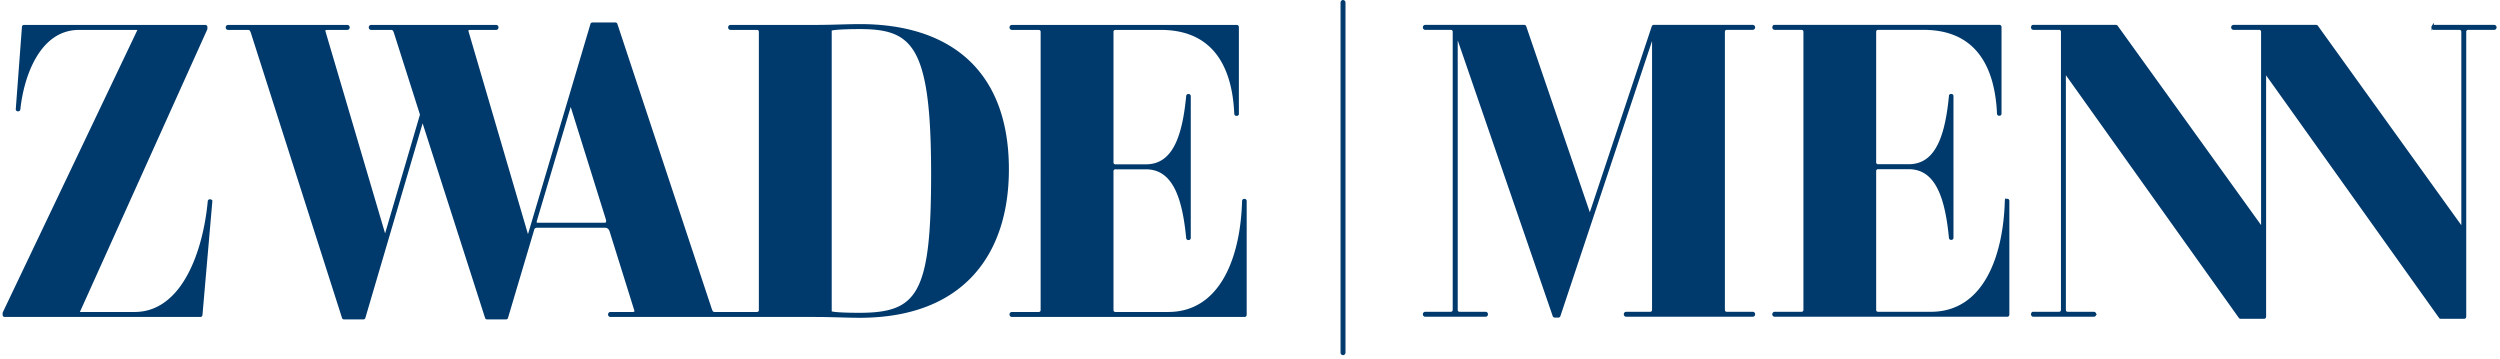 <svg xmlns="http://www.w3.org/2000/svg" width="669" height="96" fill="none" viewBox="0 0 669 96"><path fill="#00396b" fill-rule="evenodd" d="M397.547 83.736c.13 0 .223.073.273.151.045.07.059.149.059.212s-.014.14-.059.21a.32.32 0 0 1-.273.152h-16.158a.32.32 0 0 1-.273-.152.4.4 0 0 1 0-.421.32.32 0 0 1 .273-.152h6.81c.269 0 .476-.09.616-.229.139-.139.23-.347.23-.618V8.535c0-.272-.091-.48-.23-.619-.14-.139-.347-.228-.616-.228h-6.81a.32.32 0 0 1-.273-.152.41.41 0 0 1 0-.423.33.33 0 0 1 .273-.152h26.503l.04.004a.25.25 0 0 1 .199.168l17.145 50.13a.6.6 0 0 0 .119.16q.024.02.035.023l.006.002h.003l.007-.002q.01-.003.034-.023a.6.6 0 0 0 .119-.159l16.699-50.13.017-.036a.25.25 0 0 1 .224-.137h26.502c.13 0 .223.075.273.152a.4.4 0 0 1 .059.212c0 .063-.014.14-.059.211a.32.32 0 0 1-.273.152h-6.914c-.284 0-.49.09-.624.227-.136.137-.223.344-.223.62v74.354c0 .275.087.483.223.62.134.136.34.227.624.227h6.914a.32.32 0 0 1 .273.151c.045.07.059.149.059.212a.4.4 0 0 1-.059.21.32.32 0 0 1-.273.152H435.18a.34.34 0 0 1-.272-.13.376.376 0 0 1 0-.465c.062-.08.16-.13.272-.13h6.364c.269 0 .476-.09.616-.229.139-.139.23-.347.23-.618V9.634c0-.128-.015-.24-.036-.327l-.013.025a2 2 0 0 0-.113.275l-24.957 74.902a.25.25 0 0 1-.24.173h-.995a.25.25 0 0 1-.239-.171L389.851 9.189q-.01.03-.02.068a1.5 1.5 0 0 0-.045.377V82.89c0 .275.088.483.223.62.134.136.34.227.624.227zm162.766 0c.13 0 .223.073.272.151.045.07.059.149.059.212s-.014.14-.059.21a.32.32 0 0 1-.272.152h-16.184a.32.32 0 0 1-.272-.152.4.4 0 0 1-.059-.21c0-.063.014-.141.059-.212a.32.32 0 0 1 .272-.151h6.835c.269 0 .477-.09.616-.229.14-.139.231-.347.231-.618V8.535c0-.272-.091-.48-.231-.619-.139-.139-.347-.228-.616-.228h-6.835a.32.32 0 0 1-.272-.152.4.4 0 0 1-.059-.211c0-.063.014-.141.059-.212a.32.32 0 0 1 .272-.152h22.102l.06.008c.058.014.11.048.145.098l38.596 53.631c.089.052.172.053.219.031.038-.017.114-.076.114-.279V8.535c0-.272-.09-.48-.229-.619a.82.82 0 0 0-.519-.224l-.099-.004h-6.808l-.011-.001-.043-.005a.34.34 0 0 1-.218-.124.376.376 0 0 1 0-.466.34.34 0 0 1 .214-.124.4.4 0 0 1 .058-.007h22.108l.059.008c.058.014.11.048.146.098l38.567 53.629c.104.056.195.055.246.033.04-.019.115-.076.115-.279V8.535c0-.272-.09-.48-.23-.619-.139-.139-.347-.228-.617-.228h-6.834a.32.32 0 0 1-.273-.152.4.4 0 0 1-.059-.211c0-.063.014-.141.059-.212a.32.32 0 0 1 .273-.152h16.183c.13 0 .224.075.273.152a.4.4 0 0 1 0 .423.32.32 0 0 1-.273.152h-6.939c-.269 0-.477.09-.617.228-.14.14-.23.347-.23.619v76.223c0 .14-.113.253-.253.253h-6.259a.25.25 0 0 1-.206-.106l-46.432-65.114-.007-.012a.8.8 0 0 0-.231-.256.2.2 0 0 0-.055-.024h-.01l-.003.001-.009.009a.2.2 0 0 0-.037.057.7.7 0 0 0-.053.298v64.894c0 .14-.113.253-.253.253h-6.29a.25.25 0 0 1-.206-.106l-46.406-65.114-.003-.005a.84.84 0 0 0-.247-.261.2.2 0 0 0-.062-.026h-.014l-.016.011a.2.2 0 0 0-.036.056.7.7 0 0 0-.053.298v63.025c0 .271.09.479.23.618.139.14.348.229.617.229zm-25.004-53.314c0 .14-.113.254-.253.254h-.104a.255.255 0 0 1-.254-.242c-.274-6.3-1.694-11.987-4.826-16.095-3.121-4.095-7.965-6.651-15.164-6.651h-12.099c-.269 0-.477.09-.617.228-.139.14-.23.347-.23.619v34.867c0 .271.091.479.23.618.14.14.348.228.617.228h8.145c1.935 0 3.521-.522 4.833-1.453 1.314-.934 2.366-2.289 3.212-3.975 1.696-3.38 2.545-8.041 3.042-13.151a.254.254 0 0 1 .252-.23h.105c.14.001.252.114.252.254V63.64c0 .14-.112.253-.252.253h-.105a.25.25 0 0 1-.252-.229c-.497-5.11-1.346-9.8-3.042-13.206-.847-1.7-1.9-3.07-3.214-4.013-1.311-.941-2.897-1.47-4.831-1.47h-8.145c-.269 0-.477.09-.617.229-.139.139-.23.346-.23.618V82.89c0 .271.091.479.23.618.14.14.348.229.617.229h14.089c6.99 0 11.89-3.594 15.111-9.141 3.228-5.56 4.762-13.074 4.984-20.861l.006-.05a.255.255 0 0 1 .248-.196h.104c.139 0 .253.113.253.253v30.468c0 .14-.114.252-.253.252h-62.249a.32.32 0 0 1-.273-.152.4.4 0 0 1 0-.421.32.32 0 0 1 .273-.152h7.149c.269 0 .477-.09.617-.229.139-.139.23-.347.23-.618V8.535c0-.272-.091-.48-.23-.619-.14-.139-.348-.228-.617-.228h-7.149a.32.32 0 0 1-.273-.152.4.4 0 0 1-.059-.211c0-.063.014-.141.059-.212a.32.32 0 0 1 .273-.152h60.154c.14 0 .253.114.253.254z" clip-rule="evenodd"/><path stroke="#00396b" stroke-width=".6" d="M397.547 83.736c.13 0 .223.073.273.151.045.07.059.149.059.212s-.014.14-.059.21a.32.32 0 0 1-.273.152h-16.158a.32.32 0 0 1-.273-.152.4.4 0 0 1 0-.421.32.32 0 0 1 .273-.152h6.81c.269 0 .476-.09.616-.229.139-.139.23-.347.23-.618V8.535c0-.272-.091-.48-.23-.619-.14-.139-.347-.228-.616-.228h-6.81a.32.32 0 0 1-.273-.152.41.41 0 0 1 0-.423.33.33 0 0 1 .273-.152h26.503l.04.004a.25.25 0 0 1 .199.168l17.145 50.13a.6.6 0 0 0 .119.16q.024.02.035.023l.006.002h.003l.007-.002q.01-.003.034-.023a.6.6 0 0 0 .119-.159l16.699-50.13.017-.036a.25.25 0 0 1 .224-.137h26.502c.13 0 .223.075.273.152a.4.4 0 0 1 .059.212c0 .063-.014.14-.059.211a.32.32 0 0 1-.273.152h-6.914c-.284 0-.49.09-.624.227-.136.137-.223.344-.223.62v74.354c0 .275.087.483.223.62.134.136.34.227.624.227h6.914a.32.32 0 0 1 .273.151c.045.07.059.149.059.212a.4.4 0 0 1-.059.21.32.32 0 0 1-.273.152H435.18a.34.34 0 0 1-.272-.13.376.376 0 0 1 0-.465c.062-.08.16-.13.272-.13h6.364c.269 0 .476-.09.616-.229.139-.139.23-.347.23-.618V9.634c0-.128-.015-.24-.036-.327l-.013.025a2 2 0 0 0-.113.275l-24.957 74.902a.25.25 0 0 1-.24.173h-.995a.25.25 0 0 1-.239-.171L389.851 9.189q-.01.03-.02.068a1.5 1.5 0 0 0-.045.377V82.89c0 .275.088.483.223.62.134.136.34.227.624.227zm162.766 0c.13 0 .223.073.272.151.045.07.059.149.059.212s-.014.14-.059.21a.32.32 0 0 1-.272.152h-16.184a.32.32 0 0 1-.272-.152.4.4 0 0 1-.059-.21c0-.063.014-.141.059-.212a.32.32 0 0 1 .272-.151h6.835c.269 0 .477-.09.616-.229.14-.139.231-.347.231-.618V8.535c0-.272-.091-.48-.231-.619-.139-.139-.347-.228-.616-.228h-6.835a.32.32 0 0 1-.272-.152.4.4 0 0 1-.059-.211c0-.063.014-.141.059-.212a.32.32 0 0 1 .272-.152h22.102l.06.008c.058.014.11.048.145.098l38.596 53.631c.089.052.172.053.219.031.038-.017.114-.076.114-.279V8.535c0-.272-.09-.48-.229-.619a.82.82 0 0 0-.519-.224l-.099-.004h-6.808l-.011-.001-.043-.005a.34.34 0 0 1-.218-.124.376.376 0 0 1 0-.466.34.34 0 0 1 .214-.124.4.4 0 0 1 .058-.007h22.108l.059.008c.058.014.11.048.146.098l38.567 53.629c.104.056.195.055.246.033.04-.019.115-.076.115-.279V8.535c0-.272-.09-.48-.23-.619-.139-.139-.347-.228-.617-.228h-6.834a.32.32 0 0 1-.273-.152.4.4 0 0 1-.059-.211c0-.063.014-.141.059-.212a.32.32 0 0 1 .273-.152h16.183c.13 0 .224.075.273.152a.4.4 0 0 1 0 .423.32.32 0 0 1-.273.152h-6.939c-.269 0-.477.09-.617.228-.14.14-.23.347-.23.619v76.223c0 .14-.113.253-.253.253h-6.259a.25.25 0 0 1-.206-.106l-46.432-65.114-.007-.012a.8.8 0 0 0-.231-.256.2.2 0 0 0-.055-.024h-.01l-.003.001-.009.009a.2.2 0 0 0-.037.057.7.7 0 0 0-.053.298v64.894c0 .14-.113.253-.253.253h-6.29a.25.25 0 0 1-.206-.106l-46.406-65.114-.003-.005a.84.84 0 0 0-.247-.261.2.2 0 0 0-.062-.026h-.014l-.016.011a.2.2 0 0 0-.036.056.7.7 0 0 0-.053.298v63.025c0 .271.09.479.23.618.139.14.348.229.617.229zm-25.004-53.314c0 .14-.113.254-.253.254h-.104a.255.255 0 0 1-.254-.242c-.274-6.3-1.694-11.987-4.826-16.095-3.121-4.095-7.965-6.651-15.164-6.651h-12.099c-.269 0-.477.09-.617.228-.139.14-.23.347-.23.619v34.867c0 .271.091.479.23.618.14.14.348.228.617.228h8.145c1.935 0 3.521-.522 4.833-1.453 1.314-.934 2.366-2.289 3.212-3.975 1.696-3.38 2.545-8.041 3.042-13.151a.254.254 0 0 1 .252-.23h.105c.14.001.252.114.252.254V63.64c0 .14-.112.253-.252.253h-.105a.25.25 0 0 1-.252-.229c-.497-5.11-1.346-9.8-3.042-13.206-.847-1.7-1.9-3.07-3.214-4.013-1.311-.941-2.897-1.47-4.831-1.47h-8.145c-.269 0-.477.09-.617.229-.139.139-.23.346-.23.618V82.89c0 .271.091.479.23.618.14.14.348.229.617.229h14.089c6.99 0 11.89-3.594 15.111-9.141 3.228-5.56 4.762-13.074 4.984-20.861l.006-.05a.255.255 0 0 1 .248-.196h.104c.139 0 .253.113.253.253v30.468c0 .14-.114.252-.253.252h-62.249a.32.32 0 0 1-.273-.152.4.4 0 0 1 0-.421.32.32 0 0 1 .273-.152h7.149c.269 0 .477-.09.617-.229.139-.139.23-.347.23-.618V8.535c0-.272-.091-.48-.23-.619-.14-.139-.348-.228-.617-.228h-7.149a.32.32 0 0 1-.273-.152.4.4 0 0 1-.059-.211c0-.063.014-.141.059-.212a.32.32 0 0 1 .273-.152h60.154c.14 0 .253.114.253.254z" clip-rule="evenodd"/><path fill="#00396b" fill-rule="evenodd" d="M135.405 85.179h-5.061a.27.27 0 0 1-.247-.174l-17.016-53.017-15.602 53.008a.25.25 0 0 1-.248.183h-5.17a.27.27 0 0 1-.248-.174S67.647 9.427 67.39 8.63c-.165-.44-.312-.697-.54-.826a1.2 1.2 0 0 0-.533-.1h-5.28c-.202 0-.34-.166-.34-.368s.138-.366.34-.366H92.94c.2 0 .34.164.34.366s-.14.367-.34.367h-5.39c-.248 0-.542.047-.688.24-.092.118-.11.292-.055.54.192.624 15.887 53.824 16.171 54.787.009.018.018.046.028.064.018-.028.045-.046.054-.073.073-.102.138-.258.193-.423l9.442-32.17-7.021-22.038c-.166-.44-.312-.697-.542-.826a1.2 1.2 0 0 0-.531-.1h-5.28c-.202 0-.34-.166-.34-.368s.138-.366.34-.366h33.443c.201 0 .338.164.338.366s-.137.367-.338.367h-6.931c-.248 0-.542.047-.688.24-.092.118-.11.292-.055.54.183.614 15.558 53.054 16.053 54.759.036.046.082.083.137.064.073-.018.128-.073.183-.174l10.763-36.197 6.069-20.442a.25.25 0 0 1 .247-.184h6.133c.11 0 .211.073.248.175 0 0 25.063 75.669 25.302 76.375.165.44.312.696.541.825.147.073.311.101.531.101h11.231a.88.88 0 0 0 .623-.23c.147-.147.22-.357.22-.614V8.547c0-.256-.073-.468-.22-.615a.88.88 0 0 0-.623-.229h-7.041c-.193 0-.339-.165-.339-.367s.146-.366.339-.366h22.332c4.95 0 8.91-.22 12.321-.22 11.569 0 21.452 2.888 28.438 9.143 6.986 6.264 11.102 15.893 11.102 29.41 0 11.41-3.054 21.26-9.535 28.265-6.472 7.007-16.382 11.17-30.115 11.17-3.41 0-7.261-.22-12.211-.22h-54.464c-.201 0-.339-.165-.339-.367s.138-.366.339-.366h5.941c.247 0 .54-.037.687-.23.092-.12.11-.293.055-.54l-6.601-21.121c-.284-.945-.943-1.256-1.512-1.256h-18.179c-.33 0-.715.147-.972.394l-7.123 23.964a.26.26 0 0 1-.247.183m86.861-77.21v75.559c.028.018.083.037.138.055.174.055.422.11.724.147 1.568.22 4.529.275 6.903.275 4.768 0 8.425-.504 11.212-2.063 3.236-1.817 5.271-5.072 6.518-10.61 1.265-5.622 1.705-13.565 1.705-24.707 0-11.986-.596-20.405-2.017-26.275-1.393-5.787-3.566-9.08-6.747-10.877-2.741-1.55-6.225-1.99-10.561-1.99-2.531 0-6.179.074-7.536.376a2 2 0 0 0-.339.11m-78.959 51.275v.155c.018.165.064.303.165.395q.136.11.385.11h17.959c.22 0 .404-.064.532-.22.211-.257.211-.697-.009-1.303v-.009l-9.351-29.915-.102-.202v-.018a1 1 0 0 0-.109-.202l-.037-.037a.4.4 0 0 0-.073.064c-.055.065-.11.147-.174.267zm189.638-5.723h.11c.137 0 .257.12.257.257v30.484c0 .146-.12.256-.257.256H270.79c-.202 0-.349-.165-.349-.367s.147-.366.349-.366h7.151a.86.86 0 0 0 .613-.23c.147-.147.22-.357.22-.614V8.547c0-.256-.073-.468-.22-.615a.86.86 0 0 0-.613-.229h-7.151c-.202 0-.349-.165-.349-.367s.147-.366.349-.366h60.175c.138 0 .257.119.257.257v23.22a.256.256 0 0 1-.257.257h-.11a.27.27 0 0 1-.266-.248c-.32-7.51-2.283-14.214-6.913-18.36-3.08-2.76-7.333-4.393-13.063-4.393h-12.101c-.257 0-.467.083-.614.23-.155.146-.229.358-.229.614v34.886c0 .257.074.468.229.615.147.146.357.229.614.229h8.141c3.85 0 6.362-2.1 8.031-5.43 1.705-3.402 2.548-8.07 3.043-13.16a.25.25 0 0 1 .257-.229h.109c.138 0 .258.12.258.257v37.968c0 .146-.12.256-.258.256h-.109a.25.25 0 0 1-.257-.23c-.495-5.08-1.338-9.785-3.043-13.215-1.678-3.356-4.181-5.484-8.031-5.484h-8.141c-.257 0-.467.083-.614.23-.155.147-.229.358-.229.614v37.087c0 .257.074.468.229.614.147.147.357.23.614.23h14.081c6.986 0 11.891-3.613 15.109-9.143 3.236-5.576 4.767-13.105 4.977-20.873a.264.264 0 0 1 .266-.248m-276.794.11h.11q.11 0 .193.083a.27.27 0 0 1 .064.201l-2.64 30.374a.25.25 0 0 1-.257.23H1.257A.25.25 0 0 1 1 84.261v-.44c0-.037.01-.074.018-.11l36.24-76.009h-16.09c-5.289 0-9.038 3.063-11.587 7.264-2.585 4.246-3.942 9.657-4.437 14.297a.266.266 0 0 1-.257.23h-.11a.26.26 0 0 1-.192-.084.24.24 0 0 1-.064-.192l1.65-22.01a.25.25 0 0 1 .257-.238h48.514c.147 0 .257.119.257.257v.44c0 .036-.01.073-.02.11L20.913 83.785H36.02c5.06 0 9.03-2.54 12.064-6.456 4.585-5.943 7.023-15.059 7.811-23.468a.25.25 0 0 1 .256-.23" clip-rule="evenodd"/><path stroke="#00396b" stroke-width=".6" d="M135.405 85.179h-5.061a.27.27 0 0 1-.247-.174l-17.016-53.017-15.602 53.008a.25.25 0 0 1-.248.183h-5.17a.27.27 0 0 1-.248-.174S67.647 9.427 67.39 8.63c-.165-.44-.312-.697-.54-.826a1.2 1.2 0 0 0-.533-.1h-5.28c-.202 0-.34-.166-.34-.368s.138-.366.34-.366H92.94c.2 0 .34.164.34.366s-.14.367-.34.367h-5.39c-.248 0-.542.047-.688.24-.092.118-.11.292-.055.54.192.624 15.887 53.824 16.171 54.787.009.018.018.046.028.064.018-.028.045-.046.054-.073.073-.102.138-.258.193-.423l9.442-32.17-7.021-22.038c-.166-.44-.312-.697-.542-.826a1.2 1.2 0 0 0-.531-.1h-5.28c-.202 0-.34-.166-.34-.368s.138-.366.34-.366h33.443c.201 0 .338.164.338.366s-.137.367-.338.367h-6.931c-.248 0-.542.047-.688.24-.092.118-.11.292-.055.54.183.614 15.558 53.054 16.053 54.759.036.046.082.083.137.064.073-.018.128-.073.183-.174l10.763-36.197 6.069-20.442a.25.25 0 0 1 .247-.184h6.133c.11 0 .211.073.248.175 0 0 25.063 75.669 25.302 76.375.165.44.312.696.541.825.147.073.311.101.531.101h11.231a.88.88 0 0 0 .623-.23c.147-.147.22-.357.22-.614V8.547c0-.256-.073-.468-.22-.615a.88.88 0 0 0-.623-.229h-7.041c-.193 0-.339-.165-.339-.367s.146-.366.339-.366h22.332c4.95 0 8.91-.22 12.321-.22 11.569 0 21.452 2.888 28.438 9.143 6.986 6.264 11.102 15.893 11.102 29.41 0 11.41-3.054 21.26-9.535 28.265-6.472 7.007-16.382 11.17-30.115 11.17-3.41 0-7.261-.22-12.211-.22h-54.464c-.201 0-.339-.165-.339-.367s.138-.366.339-.366h5.941c.247 0 .54-.037.687-.23.092-.12.11-.293.055-.54l-6.601-21.121c-.284-.945-.943-1.256-1.512-1.256h-18.179c-.33 0-.715.147-.972.394l-7.123 23.964a.26.26 0 0 1-.247.183Zm86.861-77.21v75.559c.028.018.083.037.138.055.174.055.422.11.724.147 1.568.22 4.529.275 6.903.275 4.768 0 8.425-.504 11.212-2.063 3.236-1.817 5.271-5.072 6.518-10.61 1.265-5.622 1.705-13.565 1.705-24.707 0-11.986-.596-20.405-2.017-26.275-1.393-5.787-3.566-9.08-6.747-10.877-2.741-1.55-6.225-1.99-10.561-1.99-2.531 0-6.179.074-7.536.376a2 2 0 0 0-.339.11Zm-78.959 51.275v.155c.018.165.064.303.165.395q.136.11.385.11h17.959c.22 0 .404-.064.532-.22.211-.257.211-.697-.009-1.303v-.009l-9.351-29.915-.102-.202v-.018a1 1 0 0 0-.109-.202l-.037-.037a.4.4 0 0 0-.073.064c-.055.065-.11.147-.174.267zm189.638-5.723h.11c.137 0 .257.12.257.257v30.484c0 .146-.12.256-.257.256H270.79c-.202 0-.349-.165-.349-.367s.147-.366.349-.366h7.151a.86.86 0 0 0 .613-.23c.147-.147.22-.357.22-.614V8.547c0-.256-.073-.468-.22-.615a.86.86 0 0 0-.613-.229h-7.151c-.202 0-.349-.165-.349-.367s.147-.366.349-.366h60.175c.138 0 .257.119.257.257v23.22a.256.256 0 0 1-.257.257h-.11a.27.27 0 0 1-.266-.248c-.32-7.51-2.283-14.214-6.913-18.36-3.08-2.76-7.333-4.393-13.063-4.393h-12.101c-.257 0-.467.083-.614.23-.155.146-.229.358-.229.614v34.886c0 .257.074.468.229.615.147.146.357.229.614.229h8.141c3.85 0 6.362-2.1 8.031-5.43 1.705-3.402 2.548-8.07 3.043-13.16a.25.25 0 0 1 .257-.229h.109c.138 0 .258.12.258.257v37.968c0 .146-.12.256-.258.256h-.109a.25.25 0 0 1-.257-.23c-.495-5.08-1.338-9.785-3.043-13.215-1.678-3.356-4.181-5.484-8.031-5.484h-8.141c-.257 0-.467.083-.614.23-.155.147-.229.358-.229.614v37.087c0 .257.074.468.229.614.147.147.357.23.614.23h14.081c6.986 0 11.891-3.613 15.109-9.143 3.236-5.576 4.767-13.105 4.977-20.873a.264.264 0 0 1 .266-.248Zm-276.794.11h.11q.11 0 .193.083a.27.27 0 0 1 .064.201l-2.64 30.374a.25.25 0 0 1-.257.23H1.257A.25.25 0 0 1 1 84.261v-.44c0-.037.01-.074.018-.11l36.24-76.009h-16.09c-5.289 0-9.038 3.063-11.587 7.264-2.585 4.246-3.942 9.657-4.437 14.297a.266.266 0 0 1-.257.23h-.11a.26.26 0 0 1-.192-.084.24.24 0 0 1-.064-.192l1.65-22.01a.25.25 0 0 1 .257-.238h48.514c.147 0 .257.119.257.257v.44c0 .036-.01.073-.02.11L20.913 83.785H36.02c5.06 0 9.03-2.54 12.064-6.456 4.585-5.943 7.023-15.059 7.811-23.468a.25.25 0 0 1 .256-.23Z" clip-rule="evenodd"/><path fill="#00396b" stroke="#00396b" stroke-width=".3" d="m359.4.168.008.001.073.008.014.002c.235.048.41.256.41.505v93.682a.513.513 0 1 1-1.028 0V.684c0-.284.23-.516.515-.516z"/></svg>